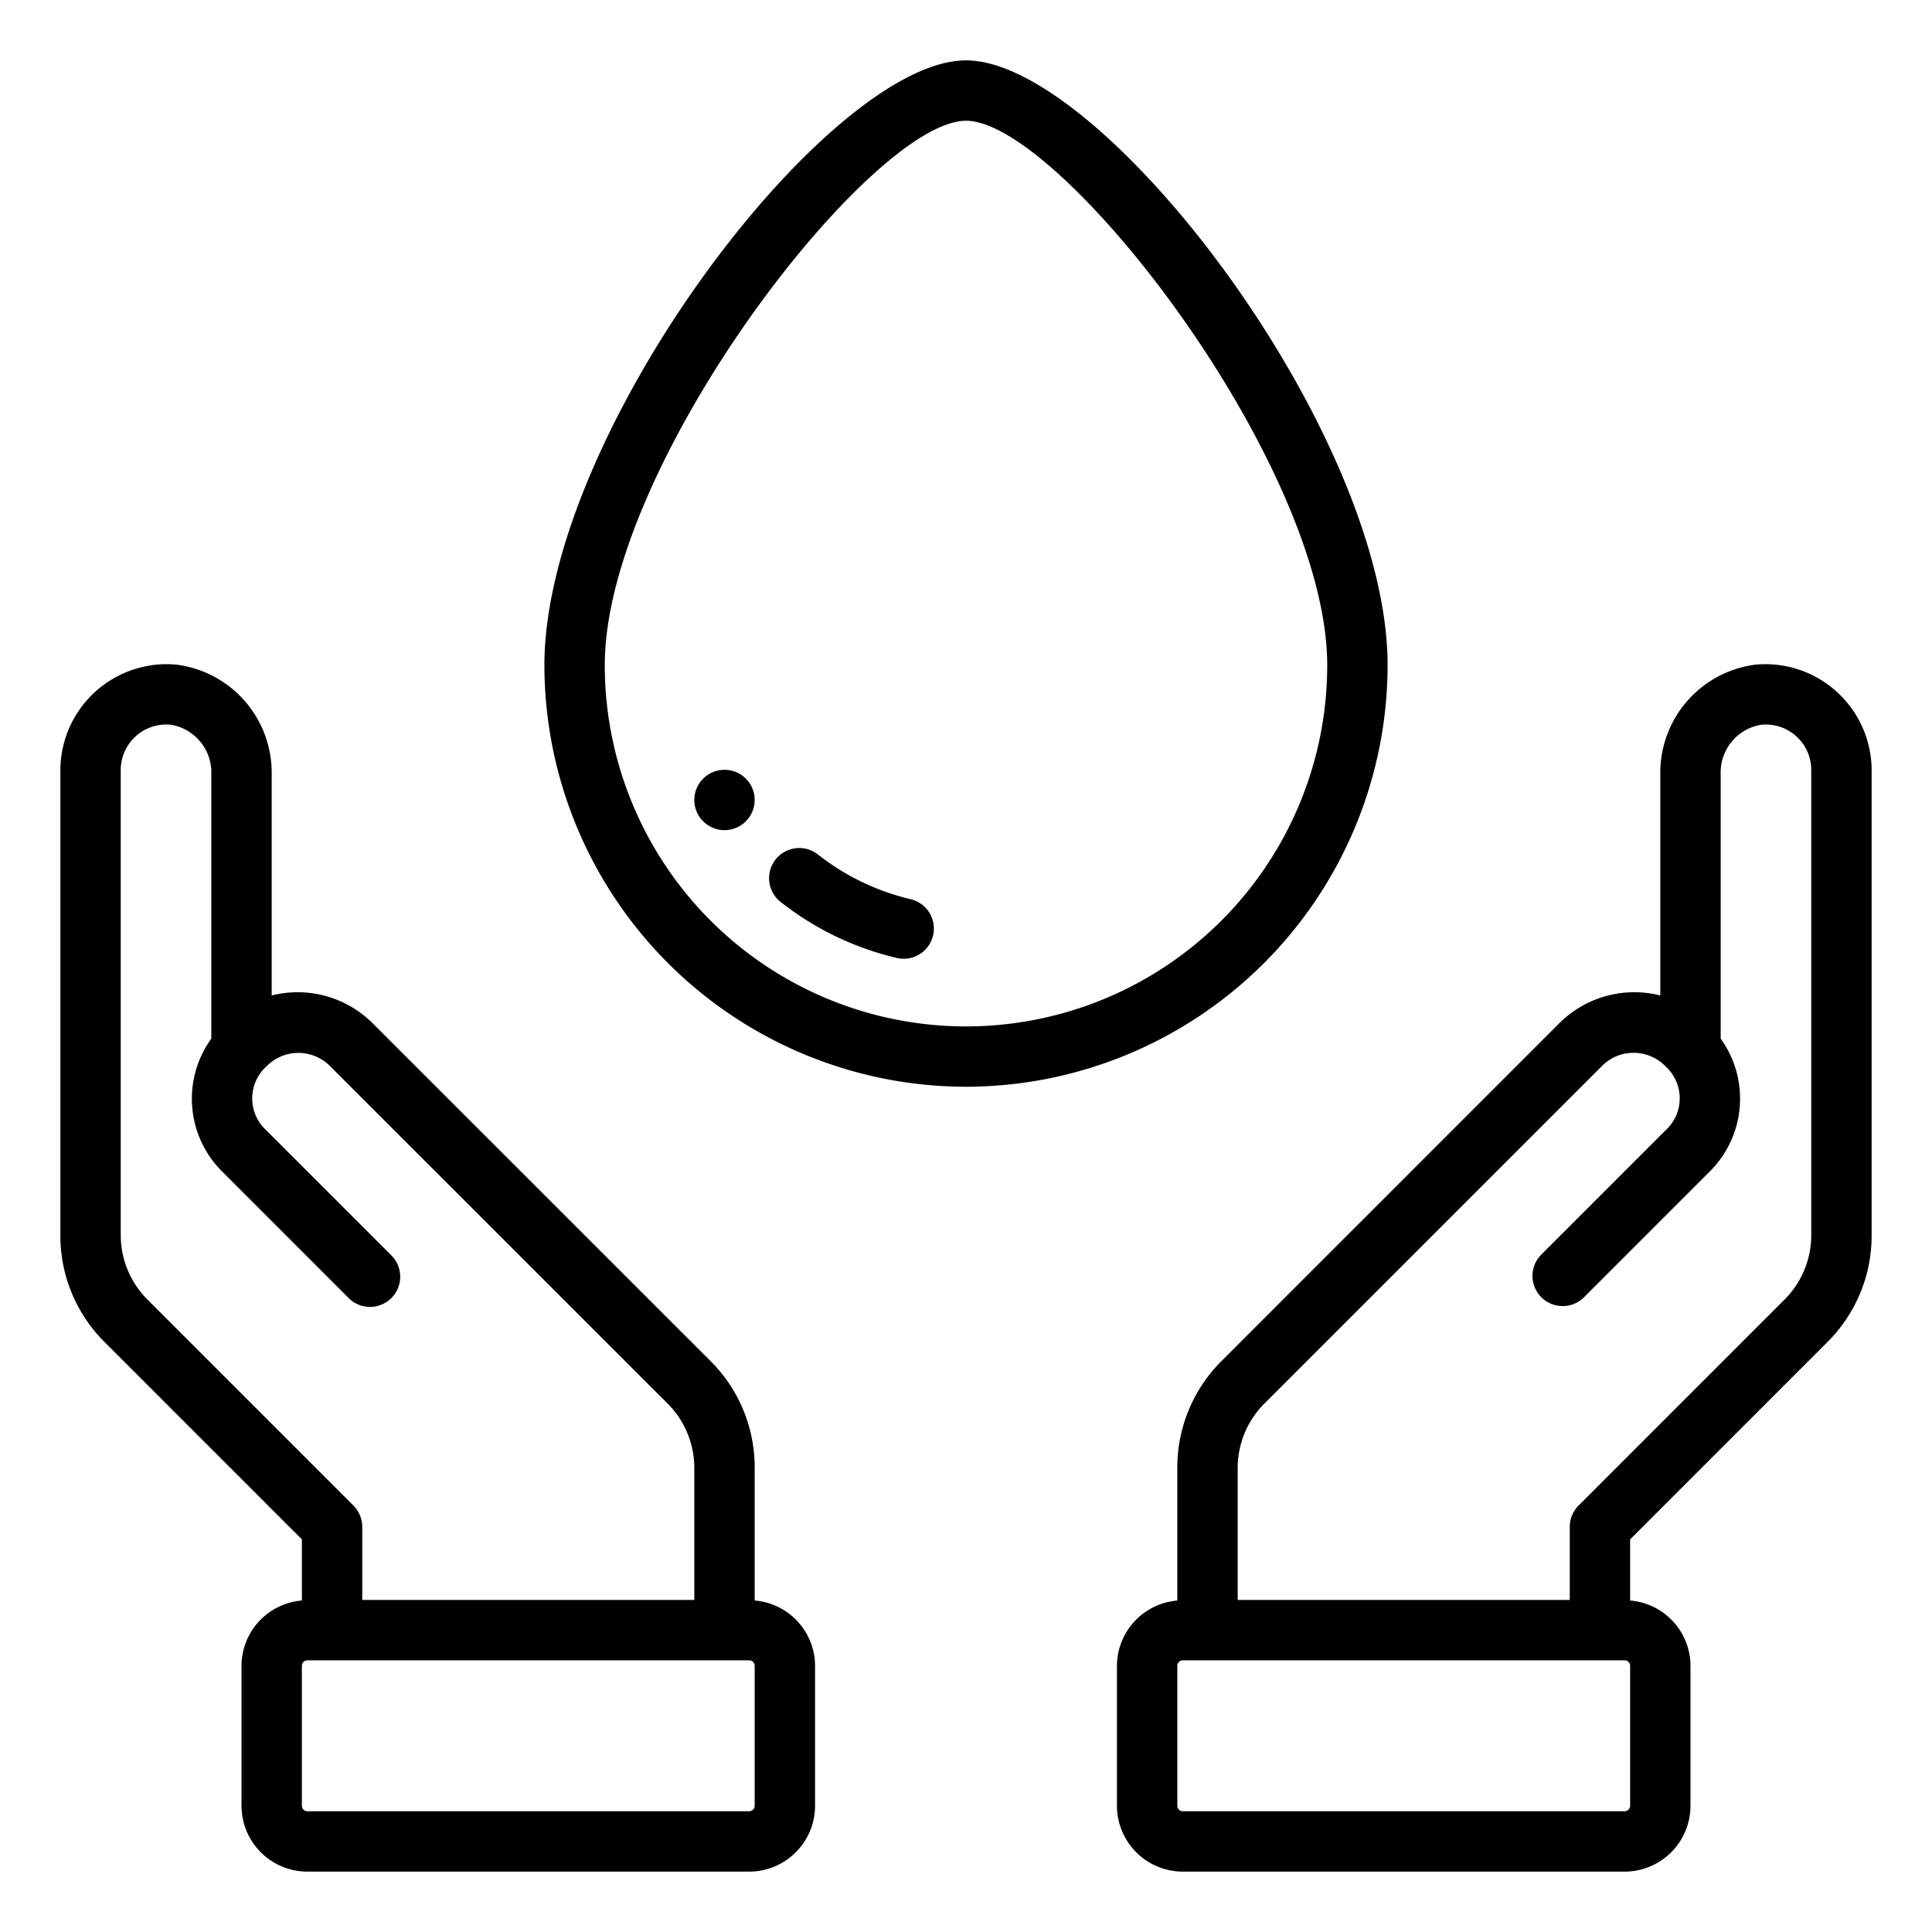 <?xml version="1.0" encoding="UTF-8"?>
<svg xmlns="http://www.w3.org/2000/svg" viewBox="0 0 64 64" width="80" height="80">
  <g id="Outline">
    <g id="Outline-2" data-name="Outline">
      <path d="M10,50.994v2.025a2.178,2.178,0,0,0-2,2.164v4.634A2.185,2.185,0,0,0,10.184,62H24.816A2.185,2.185,0,0,0,27,59.817V55.183a2.178,2.178,0,0,0-2-2.164v-4.4a4.968,4.968,0,0,0-1.465-3.535L12.347,33.9A3.518,3.518,0,0,0,9,32.976V25.643a3.61,3.61,0,0,0-3.143-3.625A3.521,3.521,0,0,0,2,25.5V40.923a4.968,4.968,0,0,0,1.465,3.535ZM24.816,55a.183.183,0,0,1,.184.183v4.634a.183.183,0,0,1-.184.183H10.184A.183.183,0,0,1,10,59.817V55.183A.183.183,0,0,1,10.184,55ZM4,25.5a1.507,1.507,0,0,1,1.658-1.492A1.6,1.6,0,0,1,7,25.643v8.763a3.4,3.4,0,0,0,.394,4.437l4.144,4.145a1,1,0,1,0,1.414-1.414L8.825,37.447a1.431,1.431,0,0,1,0-2.12,1.475,1.475,0,0,1,2.118,0L22.121,46.5A3.02,3.02,0,0,1,23,48.621V53H12V50.58a1,1,0,0,0-.293-.707L4.879,43.044A3.017,3.017,0,0,1,4,40.923Z"></path>
      <path d="M60.535,44.458A4.968,4.968,0,0,0,62,40.923V25.5a3.521,3.521,0,0,0-3.857-3.482A3.61,3.61,0,0,0,55,25.643v7.333a3.518,3.518,0,0,0-3.347.921L40.465,45.086A4.968,4.968,0,0,0,39,48.621v4.4a2.178,2.178,0,0,0-2,2.164v4.634A2.185,2.185,0,0,0,39.184,62H53.816A2.185,2.185,0,0,0,56,59.817V55.183a2.178,2.178,0,0,0-2-2.164V50.994ZM53.816,55a.183.183,0,0,1,.184.183v4.634a.183.183,0,0,1-.184.183H39.184A.183.183,0,0,1,39,59.817V55.183A.183.183,0,0,1,39.184,55ZM60,40.923a3.017,3.017,0,0,1-.879,2.121l-6.828,6.829A1,1,0,0,0,52,50.58V53H41V48.621a3.02,3.02,0,0,1,.879-2.121L53.055,35.324a1.475,1.475,0,0,1,2.118,0,1.431,1.431,0,0,1,0,2.12l-4.127,4.127a1,1,0,0,0,1.414,1.414l4.144-4.145A3.4,3.4,0,0,0,57,34.406V25.643a1.6,1.6,0,0,1,1.342-1.635A1.507,1.507,0,0,1,60,25.5Z"></path>
      <path d="M32,36A13.981,13.981,0,0,0,45.966,22.035C45.966,14.376,36.566,2,32,2S18.034,14.376,18.034,22.035A13.981,13.981,0,0,0,32,36ZM32,4c3.14,0,11.966,11.385,11.966,18.035a11.966,11.966,0,0,1-23.932,0C20.034,15.385,28.86,4,32,4Z"></path>
      <path d="M29.684,31.728a1,1,0,1,0,.464-1.945,7.888,7.888,0,0,1-3.044-1.47,1,1,0,1,0-1.231,1.576A9.86,9.86,0,0,0,29.684,31.728Z"></path>
      <circle cx="24" cy="26.5" r="1"></circle>
    </g>
  </g>
</svg>
